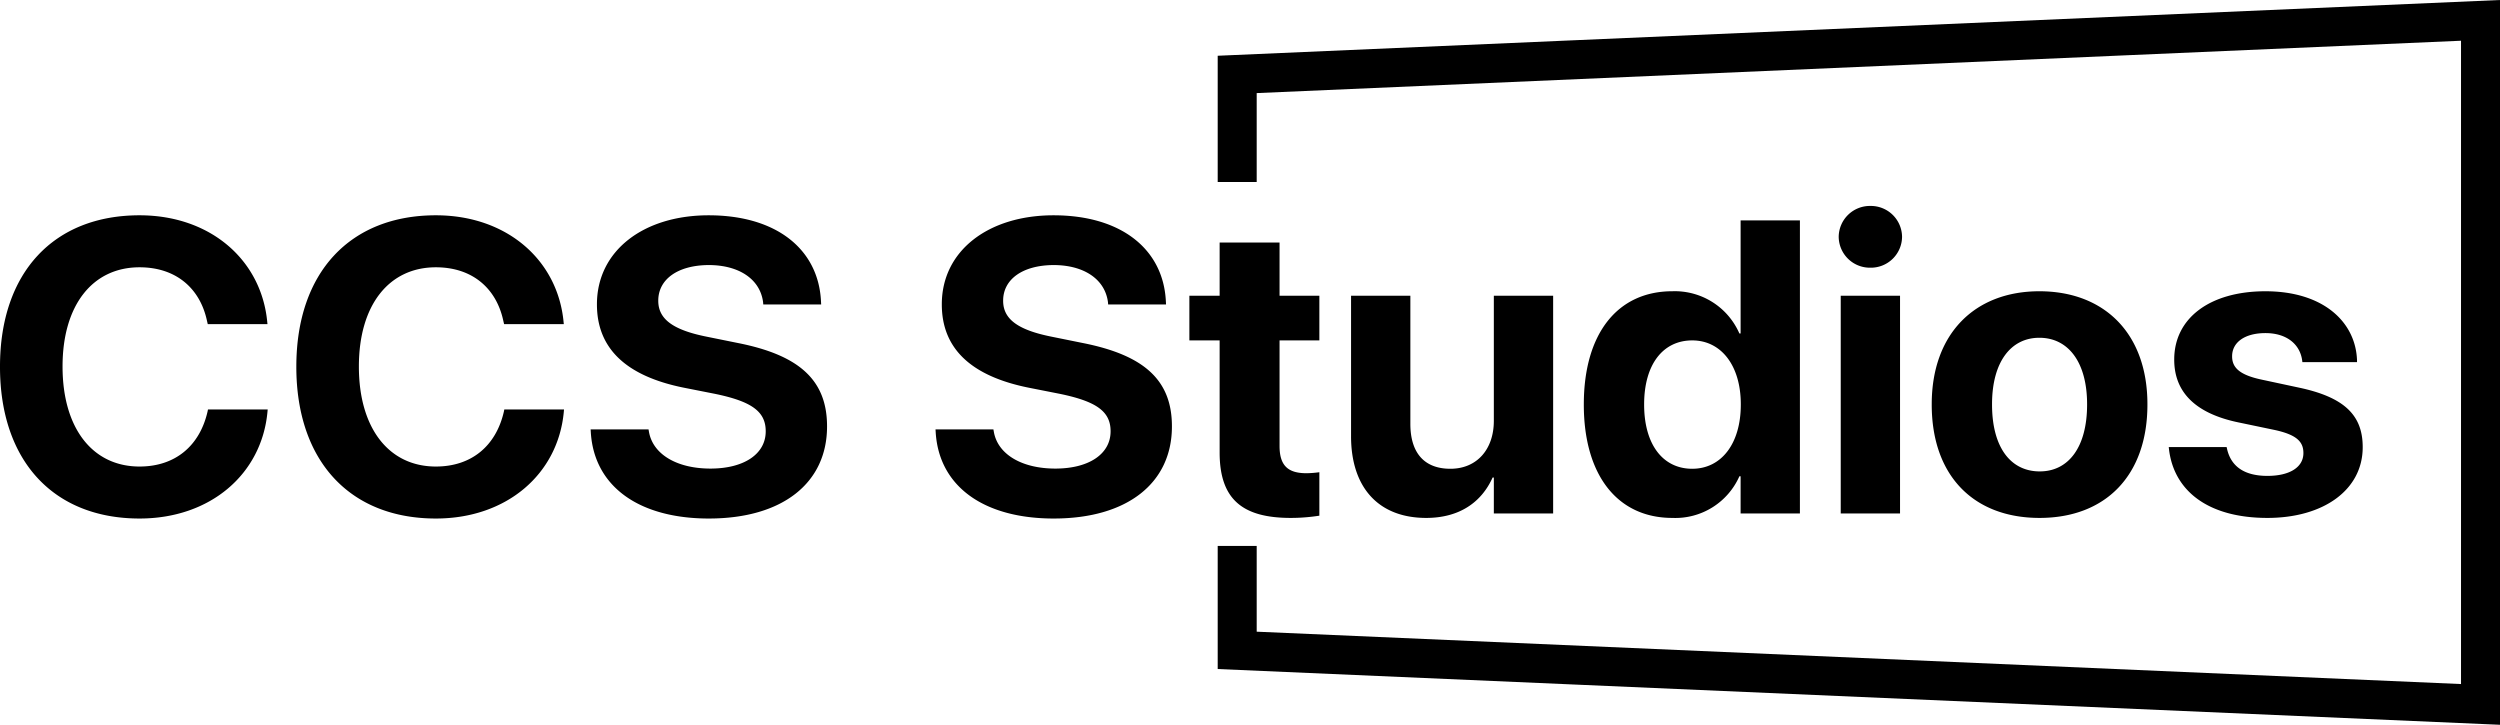 <svg xmlns="http://www.w3.org/2000/svg" width="384.656" height="111.517" viewBox="0 0 384.656 111.517"><g transform="translate(-559.344 -344)"><path d="M23.813.781C34.719.781,42.625-6.062,43.5-15.656L43.531-16H34.344l-.062.313c-1.219,5.344-5.031,8.469-10.469,8.469-7.219,0-11.844-5.875-11.844-15.375v-.031c0-9.437,4.625-15.25,11.844-15.25,5.625,0,9.313,3.25,10.375,8.219l.125.531H43.5l-.031-.281c-.875-9.562-8.719-16.469-19.656-16.469-13.156,0-21.469,8.75-21.469,23.281v.031C2.344-8.031,10.625.781,23.813.781Zm45.594,0c10.906,0,18.813-6.844,19.688-16.437L89.125-16H79.938l-.062.313c-1.219,5.344-5.031,8.469-10.469,8.469-7.219,0-11.844-5.875-11.844-15.375v-.031c0-9.437,4.625-15.25,11.844-15.25,5.625,0,9.313,3.25,10.375,8.219l.125.531h9.188l-.031-.281c-.875-9.562-8.719-16.469-19.656-16.469-13.156,0-21.469,8.75-21.469,23.281v.031C47.938-8.031,56.219.781,69.406.781Zm42,0c11.375,0,18.188-5.5,18.188-14.156v-.031c0-7.094-4.25-10.937-13.687-12.812l-4.781-.969c-5.187-1.031-7.5-2.687-7.5-5.531v-.031c0-3.219,2.906-5.437,7.75-5.469,4.656,0,7.906,2.156,8.375,5.688l.031.375h8.906l-.031-.594c-.437-7.906-6.844-13.125-17.281-13.125-10,0-17.187,5.438-17.187,13.688v.031c0,6.781,4.5,11.031,13.406,12.813l4.75.938c5.594,1.156,7.813,2.688,7.813,5.75v.031c0,3.438-3.281,5.719-8.5,5.719-5.156,0-8.875-2.187-9.469-5.687l-.062-.344H93.219l.031.5C93.781-4.125,100.688.781,111.406.781Zm53.063,0c11.375,0,18.188-5.5,18.188-14.156v-.031c0-7.094-4.25-10.937-13.687-12.812l-4.781-.969c-5.187-1.031-7.5-2.687-7.5-5.531v-.031c0-3.219,2.906-5.437,7.75-5.469,4.656,0,7.906,2.156,8.375,5.688l.031.375h8.906l-.031-.594c-.437-7.906-6.844-13.125-17.281-13.125-10,0-17.187,5.438-17.187,13.688v.031c0,6.781,4.5,11.031,13.406,12.813l4.75.938c5.594,1.156,7.813,2.688,7.813,5.75v.031c0,3.438-3.281,5.719-8.5,5.719-5.156,0-8.875-2.187-9.469-5.687l-.062-.344h-8.906l.031.5C146.844-4.125,153.75.781,164.469.781ZM200.938.688a28.513,28.513,0,0,0,4.406-.344V-6.344a15.719,15.719,0,0,1-1.969.156c-2.75,0-4.156-1.062-4.156-4.187v-16.25h6.125V-33.5h-6.125v-8.187H190V-33.5h-4.656v6.875H190v17.25C190-2.187,193.5.688,200.938.688Zm20.844,0c5.063,0,8.5-2.375,10.219-6.219h.188V0h9.125V-33.5h-9.125v19.25c0,4.375-2.594,7.375-6.687,7.375s-6.156-2.531-6.156-6.906V-33.5h-9.125v21.625C210.219-4.031,214.406.688,221.781.688Zm37.875,0a10.778,10.778,0,0,0,10.313-6.406h.188V0h9.125V-45.094h-9.125v17.406h-.187a10.835,10.835,0,0,0-10.312-6.5c-8.437,0-13.625,6.5-13.625,17.406v.031C246.031-5.875,251.219.688,259.656.688Zm3.063-7.562c-4.562,0-7.406-3.781-7.406-9.875v-.031c0-6.125,2.875-9.844,7.406-9.844,4.406,0,7.469,3.813,7.469,9.844v.031C270.188-10.687,267.156-6.875,262.719-6.875Zm27.406-30.937A4.8,4.8,0,0,0,295-42.562a4.8,4.8,0,0,0-4.875-4.75,4.8,4.8,0,0,0-4.875,4.75A4.8,4.8,0,0,0,290.125-37.812ZM285.563,0h9.125V-33.5h-9.125Zm30.594.688c10.125,0,16.594-6.5,16.594-17.437v-.062c0-10.844-6.594-17.375-16.625-17.375-10,0-16.562,6.594-16.562,17.375v.063C299.563-5.844,305.969.688,316.156.688Zm.031-7.156c-4.5,0-7.344-3.719-7.344-10.281v-.062c0-6.469,2.875-10.219,7.281-10.219,4.438,0,7.344,3.75,7.344,10.219v.063C323.469-10.219,320.625-6.469,316.188-6.469ZM351.219.688c8.625,0,14.656-4.312,14.656-10.875v-.031c0-4.937-2.875-7.687-9.875-9.156l-5.687-1.219c-3.375-.719-4.531-1.844-4.531-3.562v-.031c0-2.156,1.969-3.562,5.125-3.562,3.375,0,5.344,1.813,5.656,4.219l.031.25H365v-.312c-.219-5.875-5.187-10.594-14.094-10.594-8.531,0-14.031,4.125-14.031,10.5v.031c0,5,3.281,8.25,9.781,9.625l5.688,1.188c3.281.719,4.406,1.75,4.406,3.531v.031c0,2.156-2.094,3.5-5.531,3.5-3.656,0-5.625-1.531-6.219-4.156l-.062-.281h-8.906l.031.281C336.781-3.594,341.938.688,351.219.688Z" transform="translate(557 423)"/><path d="M225.3,111.517h0L28,102.938V84h6V97.193l185.3,8.057V6.267L34,14.323V28H28V8.578L225.3,0V111.516Z" transform="translate(718.702 344)"/></g></svg>